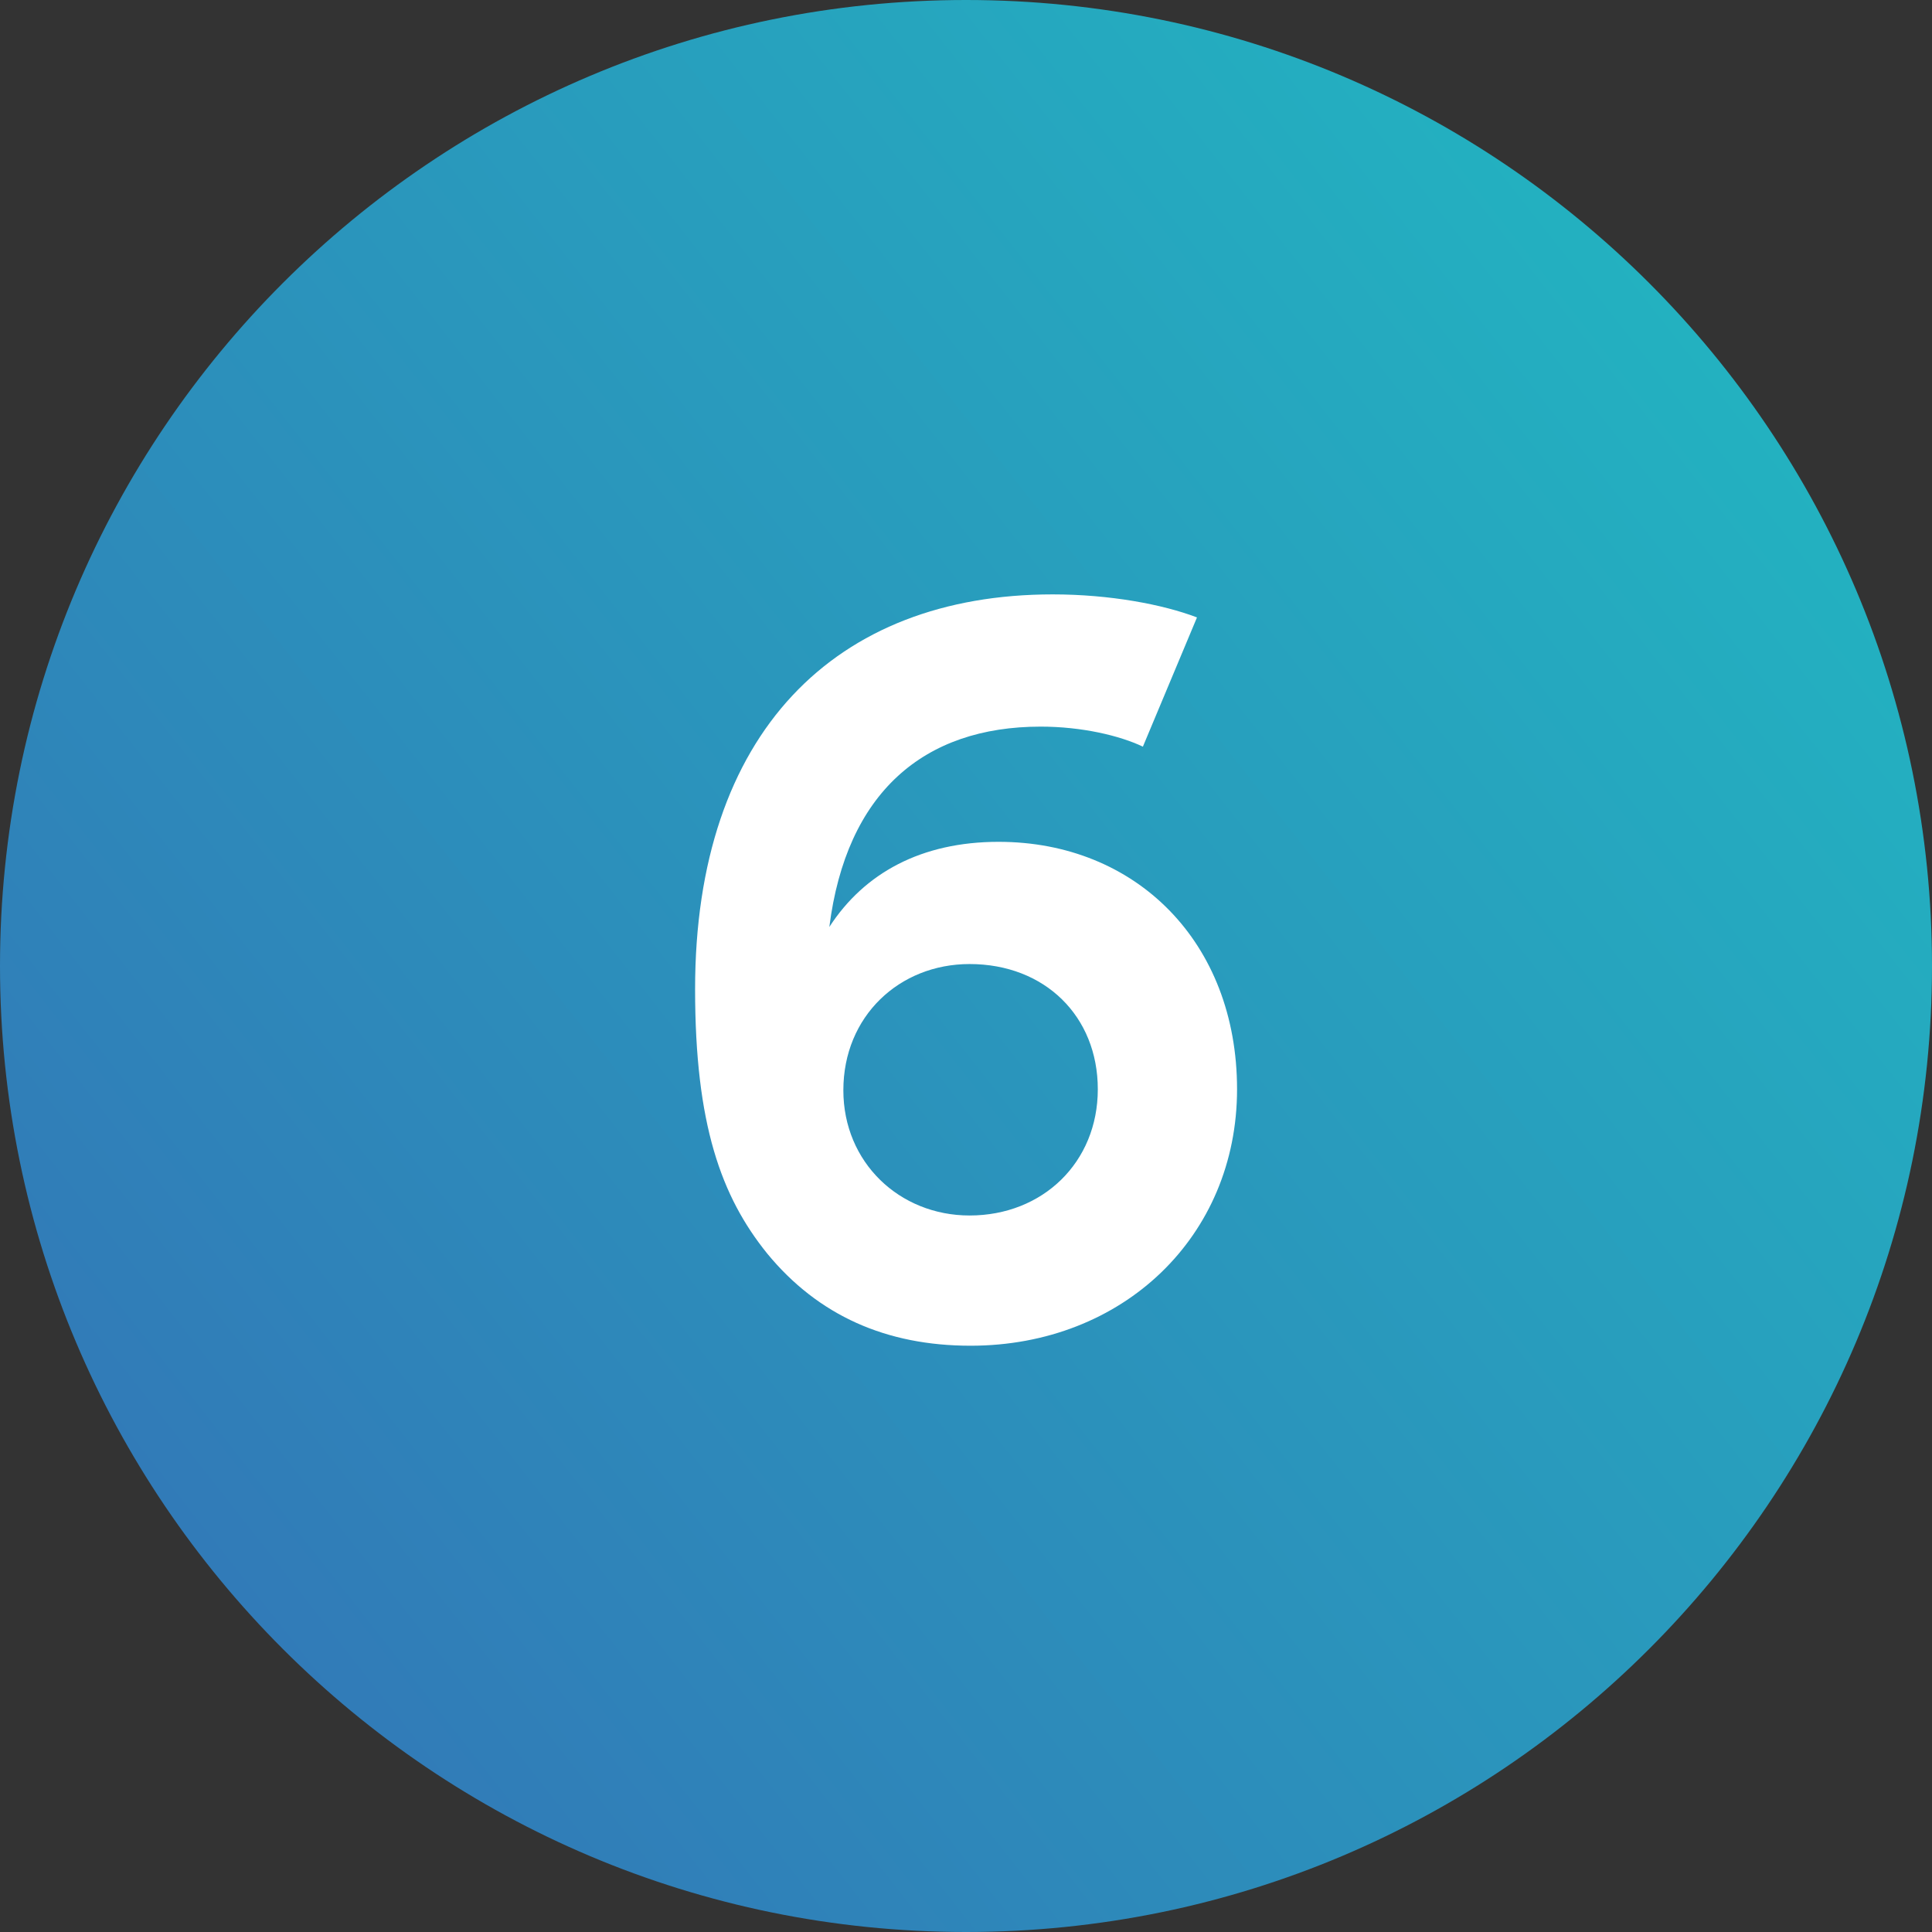 <svg xmlns="http://www.w3.org/2000/svg" width="81" height="81" viewBox="0 0 81 81" fill="none"><rect x="0" y="0" width="81" height="81" fill="#333333" stroke="none"/><path d="M0 40.5C0 18.133 18.133 0 40.5 0C62.867 0 81 18.133 81 40.5C81 62.867 62.867 81 40.5 81C18.133 81 0 62.867 0 40.5Z" fill="url(#paint0_linear_90_33)"></path><path d="M40.692 56.42C37.164 56.42 34.308 55.16 32.166 52.556C30.234 50.162 29.142 47.138 29.142 41.468C29.142 30.716 35.022 24.92 44.136 24.92C46.53 24.92 48.756 25.34 50.184 25.886L47.916 31.304C46.95 30.842 45.354 30.464 43.632 30.464C38.718 30.464 35.484 33.236 34.77 38.864C36.24 36.596 38.634 35.294 41.868 35.294C47.622 35.294 51.864 39.494 51.864 45.668C51.864 51.842 47.076 56.42 40.692 56.42ZM40.65 50.96C43.716 50.96 46.026 48.734 46.026 45.668C46.026 42.602 43.8 40.418 40.65 40.418C37.71 40.418 35.358 42.602 35.358 45.71C35.358 48.734 37.71 50.96 40.65 50.96Z" fill="white"></path><defs><linearGradient id="paint0_linear_90_33" x1="81" y1="6.13132e-06" x2="-8.369" y2="70.372" gradientUnits="userSpaceOnUse"><stop stop-color="#20BCC2"></stop><stop offset="1" stop-color="#3470B6"></stop></linearGradient></defs></svg>